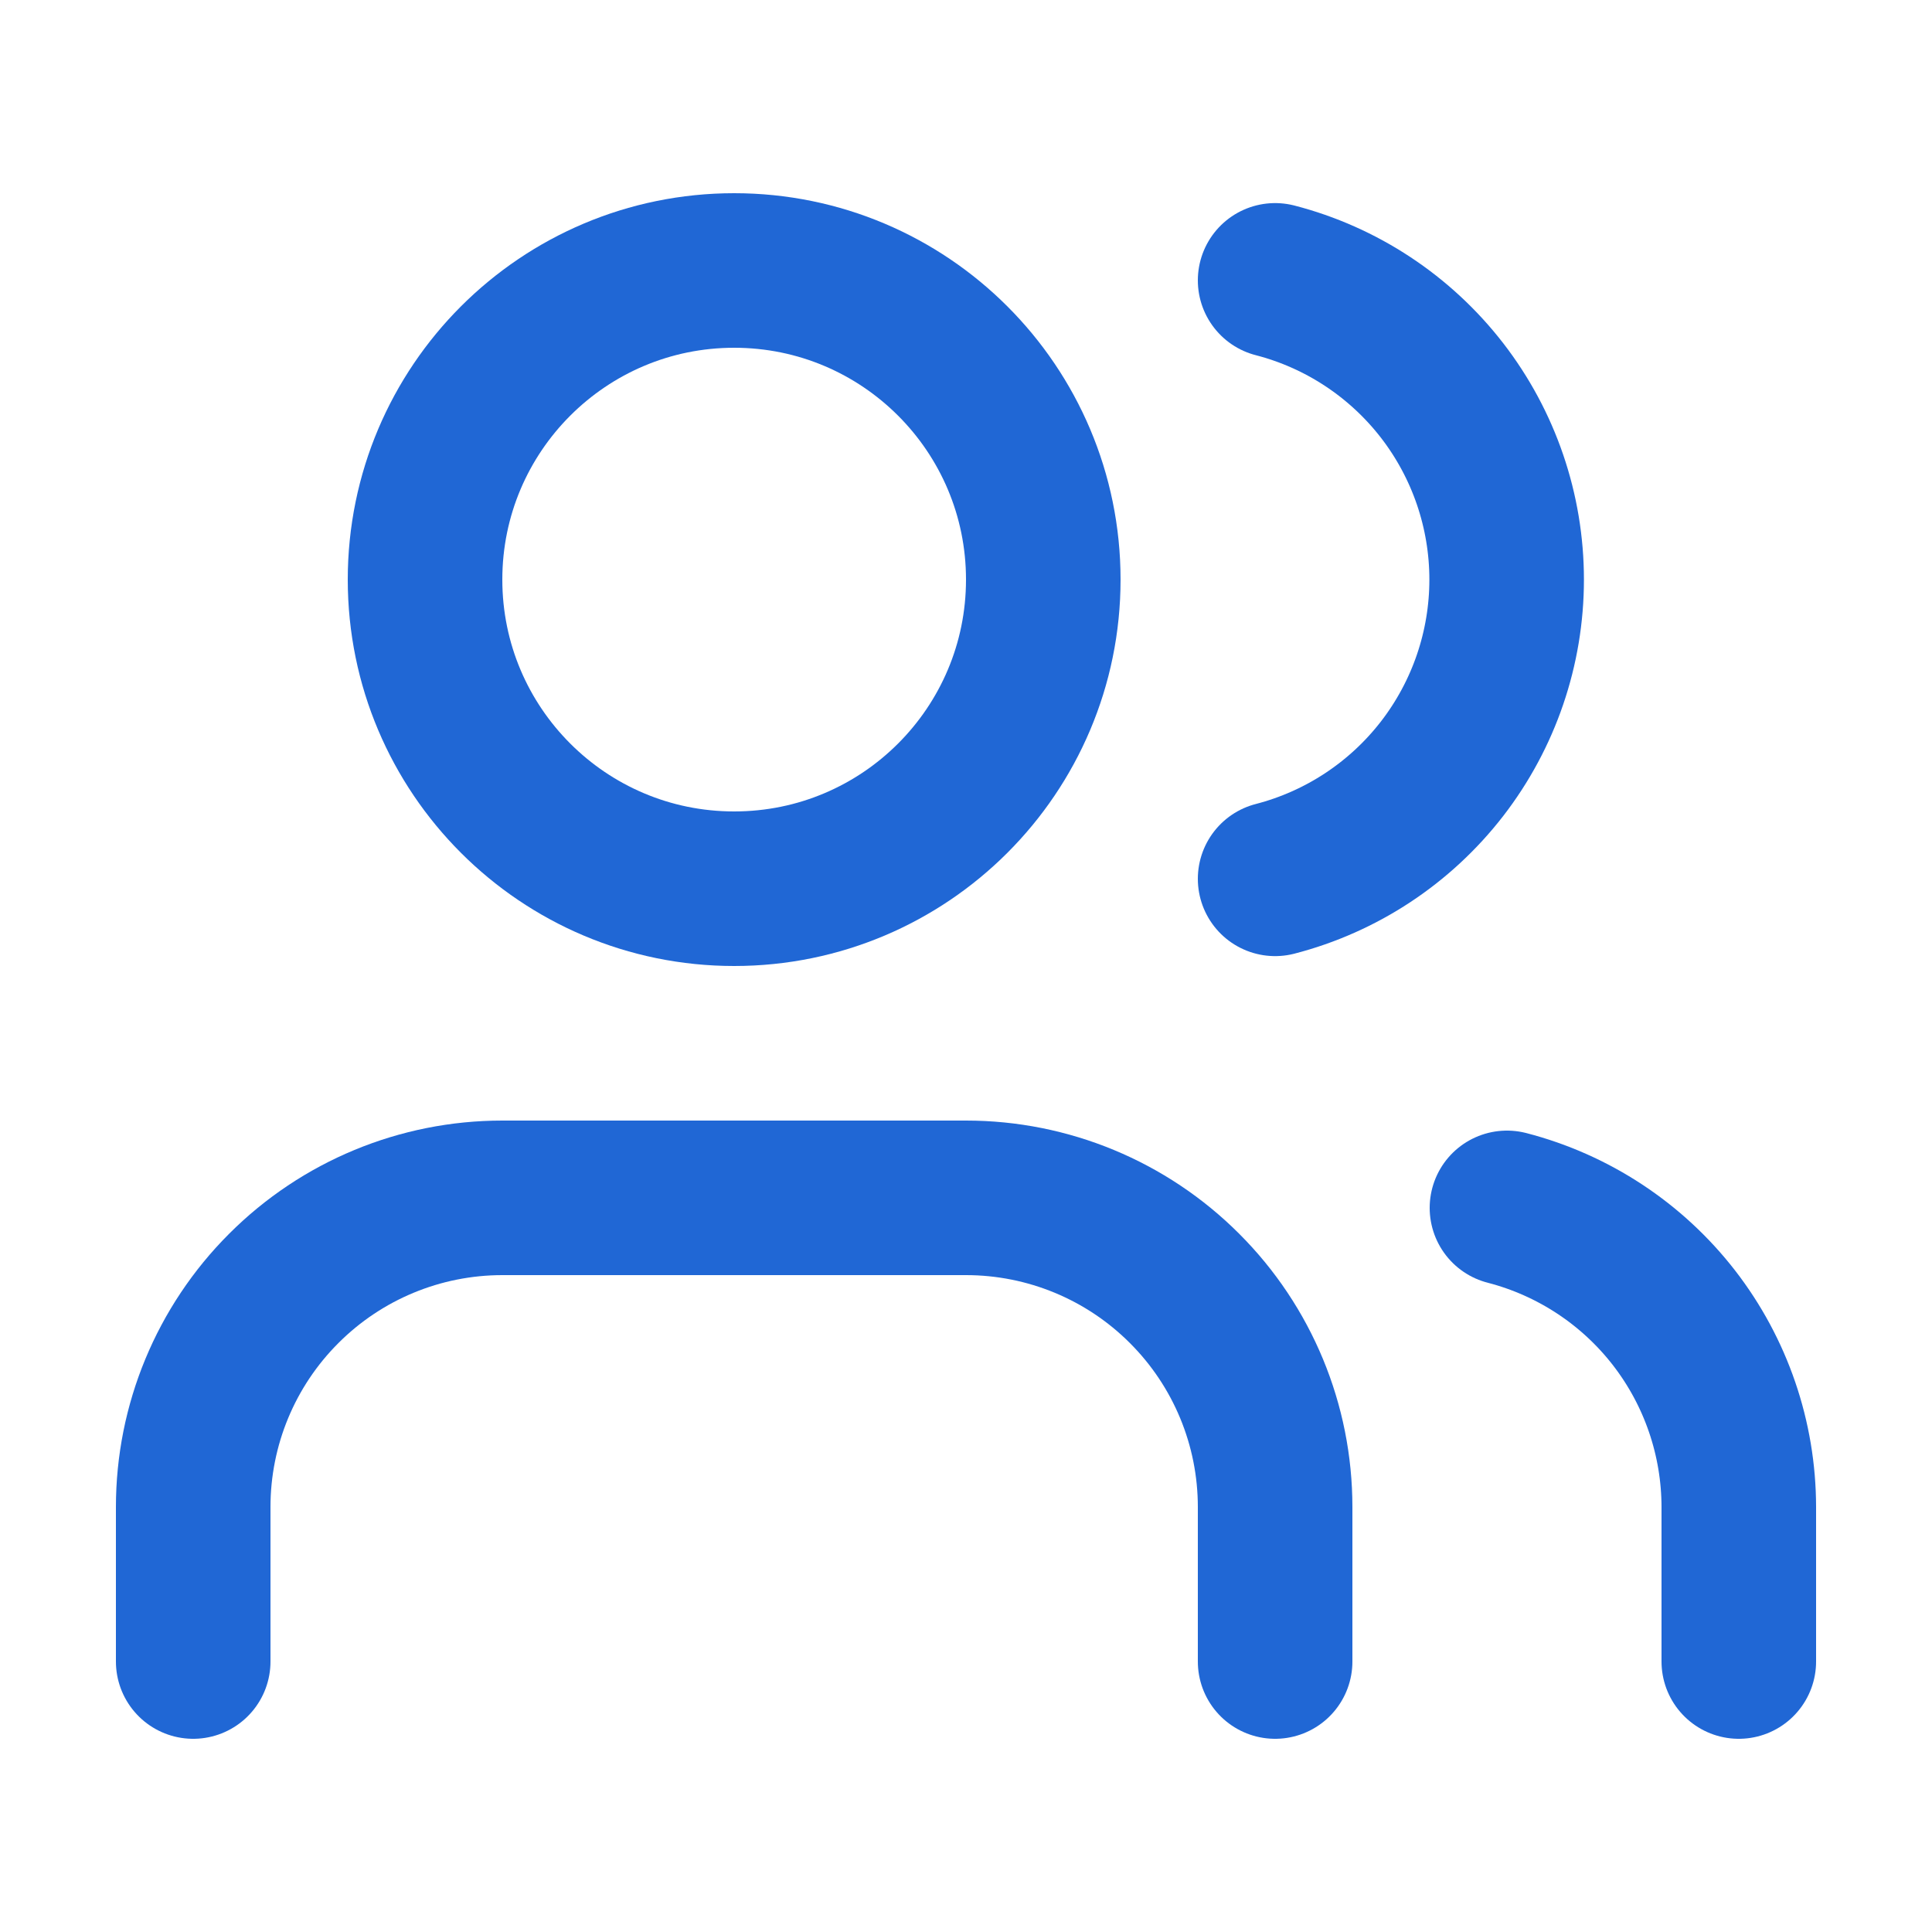 <svg width="25" height="25" viewBox="0 0 25 25" fill="none" xmlns="http://www.w3.org/2000/svg">
<path d="M16.5 21.5V19.5C16.5 18.439 16.079 17.422 15.328 16.672C14.578 15.921 13.561 15.5 12.5 15.5H6.5C5.439 15.5 4.422 15.921 3.672 16.672C2.921 17.422 2.5 18.439 2.5 19.5V21.5" stroke="#2067D5" stroke-width="2" stroke-linecap="round" stroke-linejoin="round"/>
<path d="M16.5 3.628C17.358 3.85 18.117 4.351 18.66 5.052C19.202 5.753 19.496 6.614 19.496 7.5C19.496 8.386 19.202 9.247 18.66 9.948C18.117 10.649 17.358 11.15 16.5 11.372" stroke="#2067D5" stroke-width="2" stroke-linecap="round" stroke-linejoin="round"/>
<path d="M22.5 21.5V19.5C22.499 18.614 22.204 17.753 21.661 17.052C21.118 16.352 20.358 15.852 19.5 15.63" stroke="#2067D5" stroke-width="2" stroke-linecap="round" stroke-linejoin="round"/>
<path d="M9.5 11.5C11.709 11.5 13.5 9.709 13.5 7.5C13.5 5.291 11.709 3.5 9.5 3.5C7.291 3.5 5.5 5.291 5.5 7.5C5.5 9.709 7.291 11.5 9.5 11.5Z" stroke="#2067D5" stroke-width="2" stroke-linecap="round" stroke-linejoin="round"/>
</svg>
